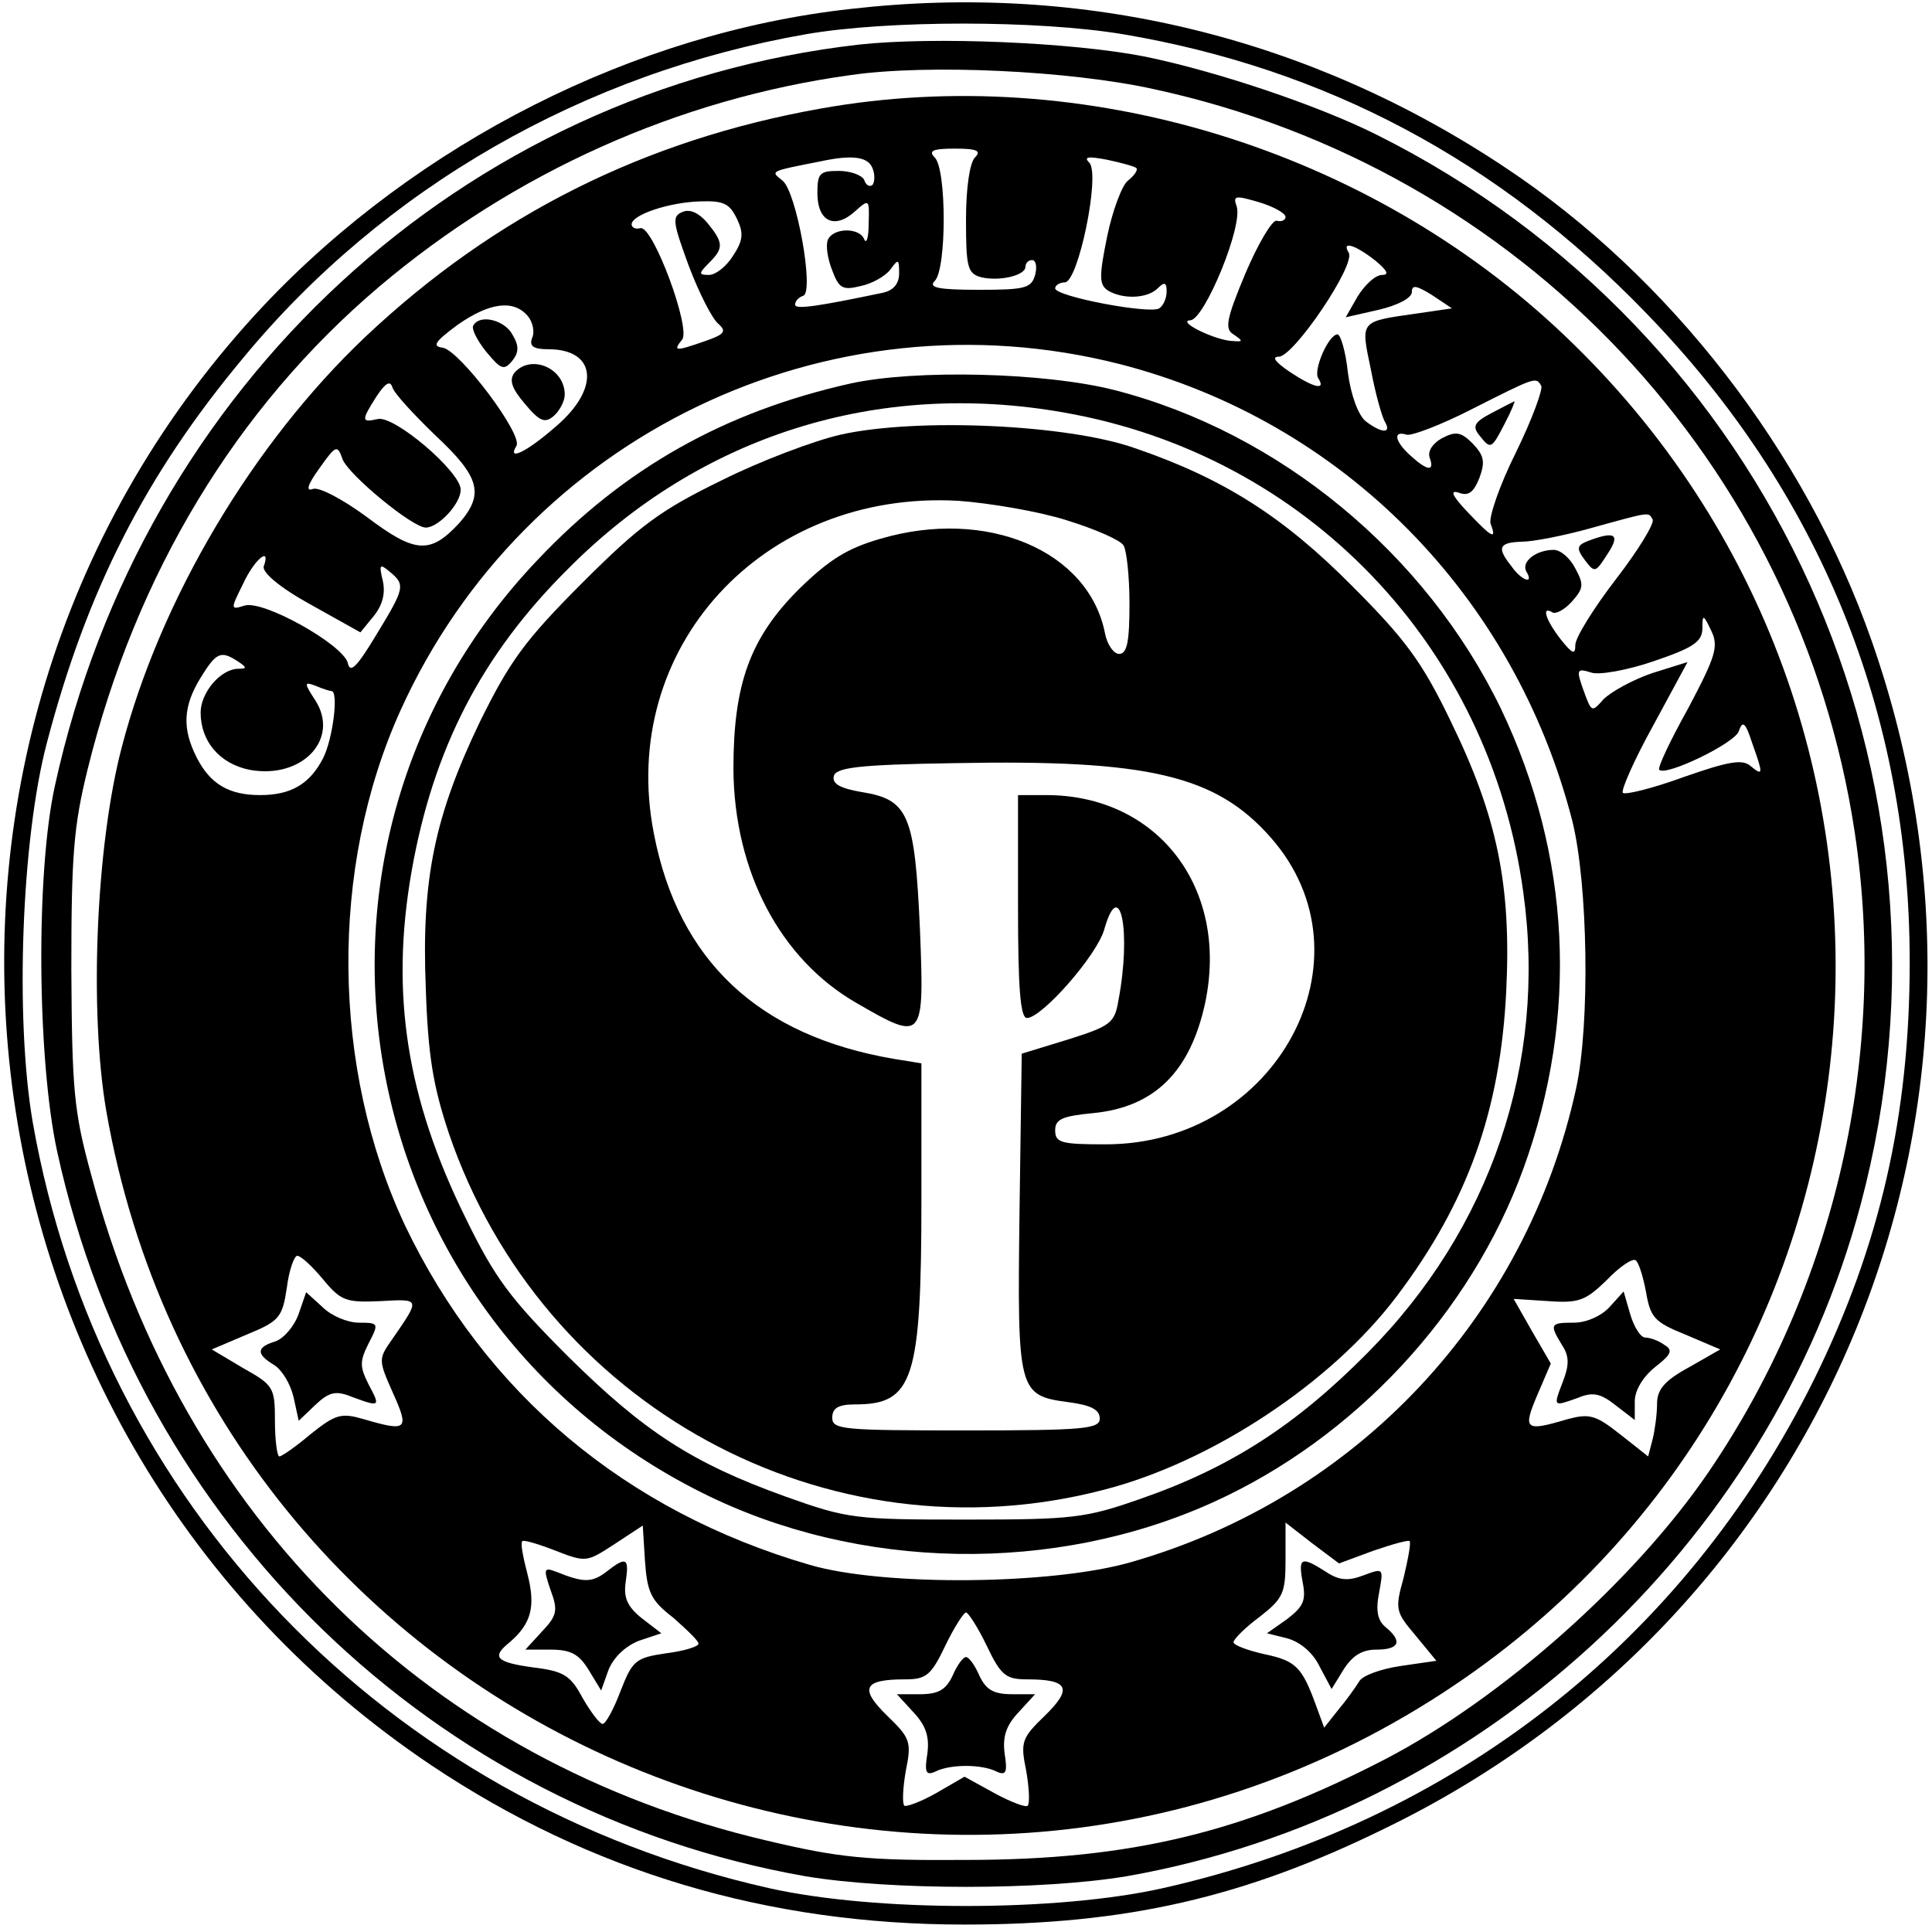 <?xml version="1.0" standalone="no"?>
<!DOCTYPE svg PUBLIC "-//W3C//DTD SVG 20010904//EN"
 "http://www.w3.org/TR/2001/REC-SVG-20010904/DTD/svg10.dtd">
<svg version="1.0" xmlns="http://www.w3.org/2000/svg"
 width="260pt" height="260pt" viewBox="0 0 260 260"
 preserveAspectRatio="xMidYMid meet">
<g transform="translate(0,260) scale(0.1,-0.1)"
fill="#000000" stroke="none">
<path d="M1145 2588 c-291 -32 -583 -180 -790 -399 -546 -581 -438 -1520 226
-1965 214 -143 452 -214 717 -214 217 0 376 36 567 130 596 290 874 969 654
1597 -89 255 -272 491 -494 638 -263 175 -566 249 -880 213z m366 -34 c272
-46 505 -169 704 -375 234 -241 355 -538 355 -874 0 -206 -40 -381 -128 -560
-175 -354 -487 -598 -877 -686 -143 -32 -387 -32 -530 0 -515 116 -901 518
-991 1031 -24 140 -15 381 19 510 54 206 133 361 264 518 189 229 459 384 758
436 110 19 311 19 426 0z"/>
<path d="M1156 2540 c-533 -61 -964 -458 -1082 -997 -26 -117 -24 -369 3 -493
110 -503 507 -887 1007 -975 114 -19 318 -19 432 0 472 83 865 442 988 904
153 573 -119 1174 -652 1440 -78 39 -214 85 -312 105 -97 19 -283 27 -384 16z
m397 -60 c494 -107 868 -504 943 -1000 45 -299 -26 -610 -196 -860 -100 -147
-278 -305 -435 -387 -191 -99 -343 -136 -565 -136 -133 -1 -171 3 -268 26
-453 106 -786 433 -909 895 -24 87 -26 116 -27 277 0 154 3 193 22 270 65 263
200 486 392 649 182 154 403 253 635 285 104 15 295 6 408 -19z"/>
<path d="M1105 2454 c-237 -42 -439 -143 -613 -307 -152 -144 -276 -353 -328
-552 -35 -133 -44 -356 -21 -490 145 -831 1093 -1243 1799 -783 631 411 711
1307 163 1827 -264 251 -647 368 -1000 305z m207 -66 c-7 -7 -12 -41 -12 -84
0 -63 2 -72 20 -77 24 -6 60 2 60 14 0 5 4 9 9 9 5 0 7 -9 4 -20 -5 -18 -14
-20 -76 -20 -55 0 -68 3 -59 12 16 16 16 150 0 166 -9 9 -3 12 27 12 30 0 36
-3 27 -12z m-138 -14 c4 -9 3 -20 0 -23 -4 -3 -9 0 -11 7 -3 6 -18 12 -34 12
-26 0 -29 -3 -29 -30 0 -38 23 -49 50 -25 20 18 20 17 19 -16 0 -19 -3 -28 -6
-21 -6 16 -42 16 -49 -1 -3 -8 0 -26 6 -41 9 -24 14 -27 38 -21 15 3 33 13 40
22 11 15 12 15 12 -5 0 -14 -8 -23 -22 -26 -86 -18 -118 -23 -118 -16 0 5 5
10 11 12 15 5 -9 140 -28 155 -16 13 -19 12 52 26 42 9 63 6 69 -9z m355 0 c3
-2 -2 -10 -11 -17 -8 -6 -21 -41 -28 -75 -11 -54 -11 -65 1 -73 20 -12 53 -11
67 3 9 9 12 8 12 -4 0 -9 -4 -19 -10 -23 -13 -8 -140 16 -140 27 0 4 6 8 13 8
18 0 48 145 33 161 -8 8 -2 9 24 4 19 -4 37 -9 39 -11z m201 -66 c0 -4 -5 -7
-12 -5 -6 1 -25 -31 -42 -71 -26 -62 -28 -75 -16 -82 13 -9 13 -10 0 -9 -23 0
-78 27 -58 28 19 1 72 129 62 154 -5 14 -1 14 30 5 20 -6 36 -15 36 -20z
m-738 -3 c9 -19 8 -29 -6 -50 -9 -14 -23 -25 -32 -25 -14 0 -14 2 0 16 20 20
20 27 -2 54 -11 13 -23 19 -33 15 -15 -6 -14 -13 8 -73 14 -37 32 -72 40 -78
11 -10 8 -14 -18 -23 -40 -14 -44 -14 -31 2 12 15 -39 153 -56 150 -7 -2 -12
1 -12 5 0 13 51 30 93 31 31 1 39 -3 49 -24z m858 -55 c17 -14 20 -20 10 -20
-9 0 -23 -13 -33 -29 l-16 -28 44 10 c26 6 45 16 45 24 0 10 6 9 27 -4 l27
-18 -48 -7 c-77 -11 -75 -9 -61 -76 6 -32 15 -64 19 -70 9 -16 -5 -15 -26 1
-10 8 -20 35 -24 65 -3 29 -10 52 -14 52 -12 0 -33 -48 -26 -59 11 -17 -6 -13
-39 9 -19 13 -24 20 -14 20 20 0 104 124 94 140 -10 16 8 11 35 -10z m-1140
-75 c7 -8 10 -22 6 -30 -4 -11 2 -15 22 -15 65 0 70 -53 10 -104 -40 -35 -66
-47 -53 -26 9 15 -76 128 -99 132 -15 2 -11 8 20 31 43 30 75 34 94 12z m797
-65 c300 -77 531 -311 609 -615 21 -85 24 -273 5 -360 -67 -307 -295 -550
-598 -637 -106 -31 -334 -33 -433 -4 -248 72 -437 231 -545 457 -99 211 -102
481 -6 693 167 369 575 566 968 466z m-921 -96 c60 -56 66 -79 32 -118 -39
-42 -59 -41 -124 8 -34 25 -65 41 -73 38 -10 -4 -7 6 9 28 22 31 24 32 31 12
8 -21 94 -92 112 -92 17 0 47 32 47 51 0 24 -90 101 -112 95 -22 -5 -22 -2 -1
31 12 18 18 21 21 12 2 -8 29 -37 58 -65z m1488 67 c3 -4 -12 -45 -34 -90 -22
-44 -37 -88 -34 -96 9 -23 1 -18 -32 17 -20 21 -23 29 -11 25 13 -5 20 0 28
20 8 22 6 30 -9 46 -16 16 -23 17 -42 7 -12 -7 -19 -17 -16 -26 7 -19 -3 -18
-26 3 -21 19 -24 34 -5 28 6 -2 46 13 87 34 87 44 87 44 94 32z m150 -180 c3
-5 -19 -41 -49 -80 -30 -39 -55 -79 -55 -89 0 -14 -4 -12 -20 8 -20 26 -26 45
-11 36 4 -3 16 3 26 14 16 18 17 23 5 45 -7 14 -20 25 -29 25 -24 0 -44 -16
-37 -29 11 -18 -6 -13 -20 7 -20 25 -17 32 14 33 15 0 56 8 92 18 83 23 78 22
84 12z m-1869 -63 c-3 -8 22 -29 62 -51 l68 -38 18 22 c12 15 16 31 12 48 -5
21 -4 23 9 12 22 -18 21 -22 -18 -86 -26 -43 -35 -52 -38 -37 -7 25 -114 85
-139 77 -19 -6 -19 -5 -2 29 15 33 38 52 28 24z m1917 -191 c-24 -43 -42 -81
-39 -83 9 -9 102 36 107 52 5 15 9 12 18 -16 15 -42 15 -45 -2 -31 -11 10 -31
6 -91 -15 -41 -15 -78 -24 -81 -21 -3 3 15 44 41 91 l46 85 -48 -15 c-26 -9
-55 -25 -65 -35 -16 -18 -16 -18 -27 12 -10 28 -9 30 10 24 10 -4 49 3 84 15
53 18 65 26 66 43 0 21 1 21 12 -2 10 -21 6 -34 -31 -104z m-1952 63 c12 -8
13 -10 1 -10 -24 0 -51 -32 -51 -59 0 -39 26 -69 66 -77 71 -13 122 42 88 94
-15 23 -15 25 1 19 9 -4 19 -7 21 -7 10 0 2 -64 -11 -90 -18 -35 -43 -50 -85
-50 -42 0 -67 15 -85 50 -20 39 -19 69 5 108 21 34 27 37 50 22z m115 -832
c24 -29 31 -31 77 -29 54 3 54 4 16 -51 -19 -27 -19 -28 1 -73 22 -49 19 -52
-39 -35 -31 9 -38 7 -72 -20 -20 -17 -39 -30 -42 -30 -3 0 -6 21 -6 48 0 45
-2 48 -43 71 l-42 25 47 20 c44 18 48 23 54 63 3 24 10 43 14 43 5 0 20 -14
35 -32z m1780 -16 c6 -35 11 -41 53 -58 l47 -20 -42 -24 c-33 -18 -43 -30 -43
-49 0 -14 -3 -36 -6 -48 l-6 -23 -38 30 c-33 26 -41 28 -71 20 -57 -17 -60
-14 -40 33 l18 42 -25 43 -25 44 47 -3 c41 -3 50 1 78 28 17 18 35 30 39 27 4
-2 10 -21 14 -42z m-1309 -439 c18 -16 34 -31 34 -35 0 -4 -20 -10 -44 -13
-41 -6 -45 -10 -61 -51 -9 -24 -20 -44 -24 -44 -4 0 -16 16 -27 35 -16 30 -25
36 -66 41 -51 7 -57 14 -32 34 29 25 35 48 24 91 -6 23 -10 43 -7 45 2 2 22
-4 45 -13 41 -16 42 -15 79 9 l38 25 3 -48 c3 -42 8 -53 38 -76z m942 90 c26
9 48 15 49 13 2 -2 -2 -24 -8 -49 -12 -43 -11 -46 16 -78 l28 -34 -48 -7 c-27
-4 -52 -13 -56 -21 -5 -8 -17 -25 -28 -38 l-19 -24 -11 30 c-19 52 -27 60 -70
69 -22 5 -41 12 -41 16 0 4 16 20 35 34 32 25 35 32 35 77 l0 50 36 -28 36
-27 46 17z m-520 -128 c19 -40 26 -45 54 -45 56 0 62 -12 24 -49 -31 -30 -33
-35 -25 -74 4 -23 5 -44 2 -47 -2 -3 -23 5 -45 17 l-40 22 -38 -22 c-21 -12
-41 -19 -43 -17 -3 3 -2 24 2 47 8 39 6 44 -25 74 -38 37 -32 49 24 49 28 0
35 5 54 45 12 25 25 45 28 45 3 0 16 -20 28 -45z"/>
<path d="M637 2162 c-3 -4 5 -20 17 -35 20 -24 24 -26 35 -13 9 11 10 20 1 35
-10 20 -44 29 -53 13z"/>
<path d="M692 2098 c-7 -10 -3 -21 14 -41 20 -24 27 -27 39 -17 8 7 15 20 15
29 0 36 -46 55 -68 29z"/>
<path d="M1145 2084 c-170 -38 -305 -114 -422 -238 -368 -387 -257 -1016 222
-1255 210 -105 474 -110 689 -12 189 86 345 253 416 448 75 206 64 422 -30
619 -101 209 -298 372 -520 429 -94 24 -268 28 -355 9z m286 -39 c327 -57 574
-314 619 -646 32 -230 -44 -453 -210 -620 -96 -97 -184 -154 -305 -196 -74
-26 -91 -28 -235 -28 -149 0 -159 1 -243 31 -125 45 -190 87 -293 189 -77 77
-98 105 -137 185 -80 162 -102 303 -73 468 29 164 94 291 211 407 178 179 416
254 666 210z"/>
<path d="M1131 2015 c-35 -8 -107 -35 -159 -61 -82 -40 -110 -60 -188 -138
-78 -78 -98 -106 -138 -187 -61 -127 -79 -212 -73 -359 3 -91 10 -132 31 -195
125 -367 509 -577 881 -480 145 37 307 144 395 261 95 126 139 249 147 410 7
143 -12 235 -75 364 -38 79 -61 110 -132 181 -92 93 -173 145 -293 186 -91 32
-294 41 -396 18z m304 -115 c39 -12 73 -27 77 -34 4 -6 8 -41 8 -78 0 -51 -3
-68 -14 -68 -7 0 -16 12 -19 28 -22 111 -159 169 -302 127 -45 -13 -69 -28
-110 -68 -66 -66 -88 -128 -88 -242 1 -138 63 -256 166 -315 90 -52 91 -51 85
100 -7 153 -15 174 -78 184 -29 5 -40 11 -38 21 2 12 32 16 163 18 260 5 351
-16 425 -100 143 -162 8 -413 -222 -413 -60 0 -68 2 -68 19 0 15 10 19 51 23
83 8 131 56 151 149 32 154 -64 279 -214 279 l-38 0 0 -150 c0 -108 3 -150 12
-150 20 0 94 84 104 119 21 74 37 -2 19 -96 -5 -30 -11 -34 -68 -52 l-62 -19
-3 -214 c-3 -241 -2 -246 66 -255 30 -4 42 -10 42 -22 0 -14 -21 -16 -180 -16
-165 0 -180 1 -180 17 0 13 8 18 31 18 78 0 89 33 89 277 l0 182 -37 6 c-182
31 -290 132 -323 303 -49 249 146 463 410 448 41 -3 107 -14 145 -26z"/>
<path d="M2007 2044 c-23 -12 -26 -18 -16 -30 15 -19 16 -19 34 16 9 17 14 30
13 30 -2 -1 -16 -8 -31 -16z"/>
<path d="M2137 1872 c-15 -6 -16 -10 -4 -26 13 -17 14 -17 30 8 18 27 11 32
-26 18z"/>
<path d="M402 832 c-6 -17 -20 -33 -31 -37 -26 -8 -27 -17 -2 -32 11 -7 22
-26 26 -43 l7 -32 22 21 c19 18 28 20 50 11 38 -14 38 -13 22 17 -12 24 -12
31 0 55 14 27 14 28 -13 28 -15 0 -37 9 -49 21 l-22 20 -10 -29z"/>
<path d="M2166 841 c-11 -12 -31 -21 -48 -21 -32 0 -33 -2 -16 -30 10 -15 10
-27 1 -50 -13 -34 -13 -33 21 -21 19 8 30 6 50 -10 l26 -20 0 25 c0 15 11 33
27 46 22 17 25 23 13 30 -8 6 -20 10 -26 10 -6 0 -15 14 -20 31 l-9 31 -19
-21z"/>
<path d="M815 484 c-19 -14 -30 -14 -67 1 -16 6 -17 4 -7 -25 10 -27 9 -34
-12 -56 l-22 -24 34 0 c27 0 38 -6 51 -27 l17 -28 10 28 c7 17 23 32 41 39
l30 10 -26 20 c-20 16 -25 28 -22 49 5 33 1 35 -27 13z"/>
<path d="M1753 471 c5 -25 1 -33 -21 -50 l-27 -19 28 -7 c17 -5 34 -19 43 -38
l16 -30 16 26 c12 19 25 27 44 27 31 0 36 11 13 30 -11 9 -14 22 -9 47 6 33 6
33 -21 23 -21 -8 -33 -7 -51 5 -33 21 -37 19 -31 -14z"/>
<path d="M1282 345 c-9 -19 -19 -25 -44 -25 l-31 0 22 -24 c17 -18 22 -33 19
-56 -4 -25 -2 -30 11 -24 20 10 62 10 82 0 13 -6 15 -1 11 24 -3 23 2 38 19
56 l22 24 -31 0 c-25 0 -35 6 -44 25 -6 14 -14 25 -18 25 -4 0 -12 -11 -18
-25z"/>
</g>
</svg>
